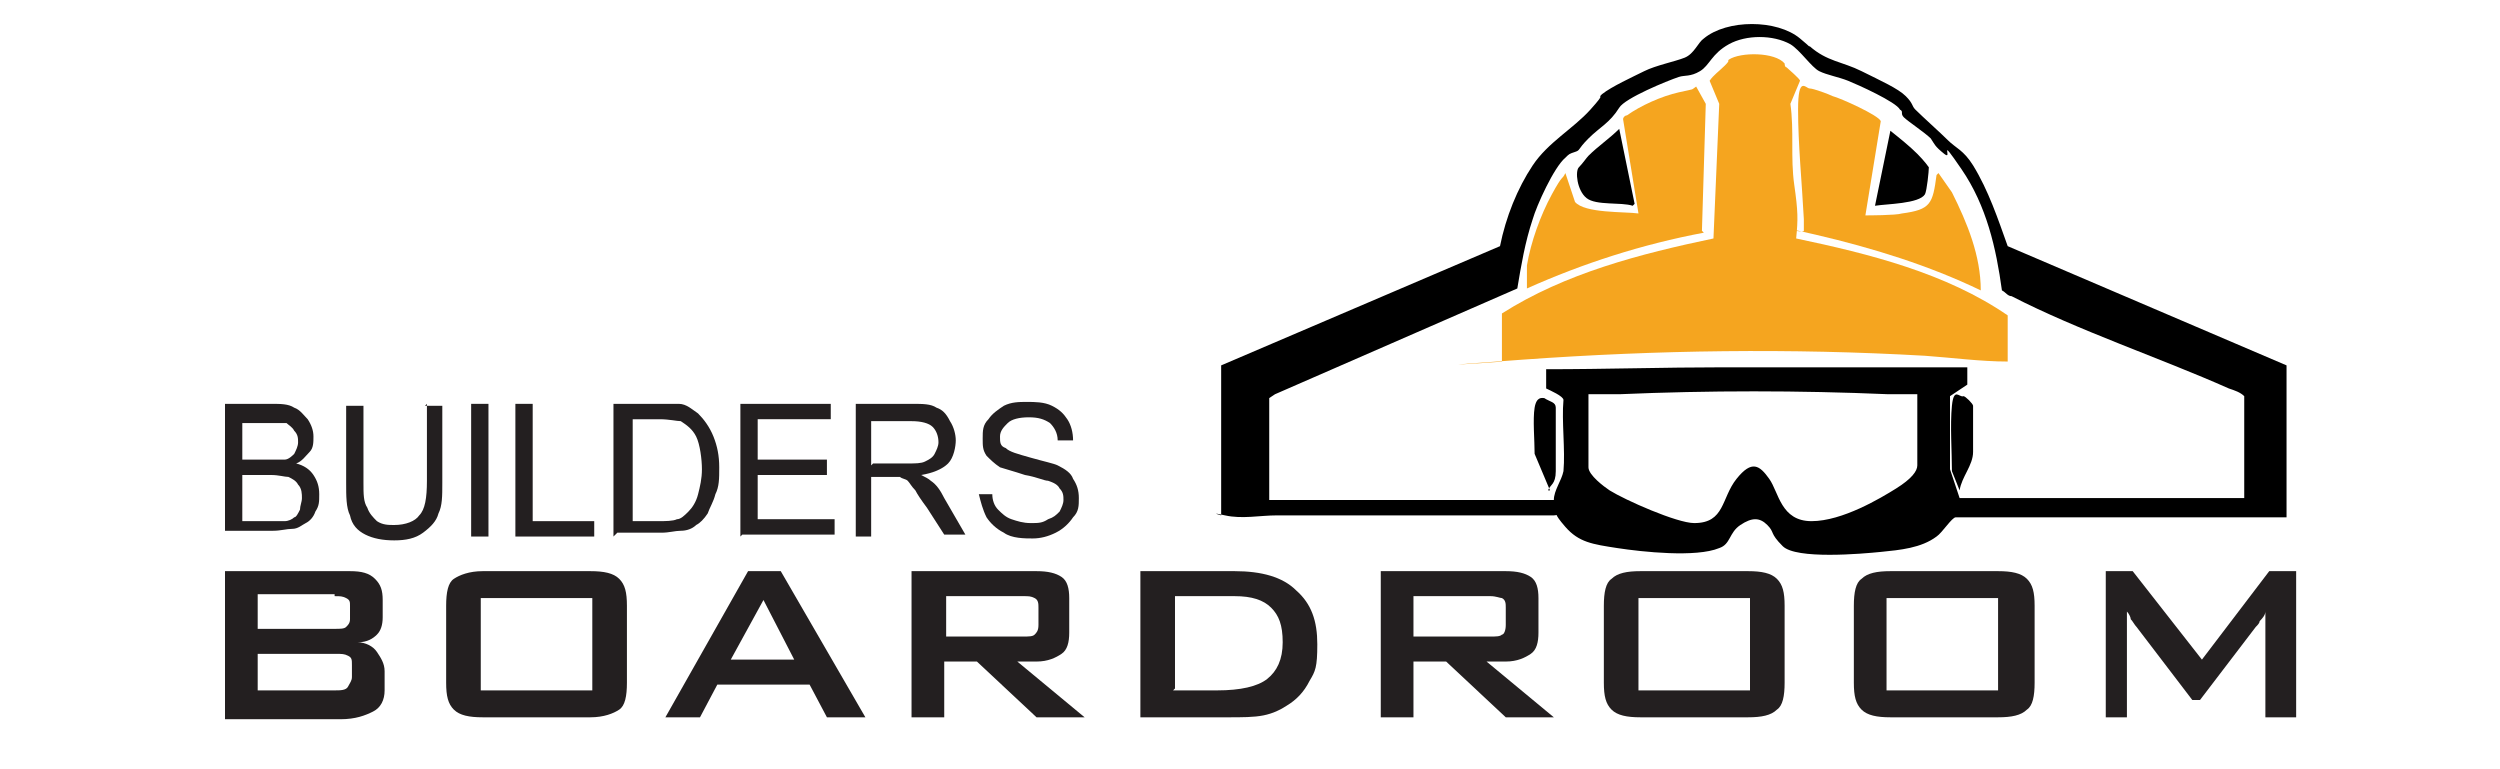 <svg xmlns="http://www.w3.org/2000/svg" id="Layer_1" viewBox="0 0 130 40"><defs><style>      .st0 {        fill: #231f20;      }      .st1 {        fill: #f5a51f;      }    </style></defs><g><path d="M94.1,2.4c.9.8,1.7.8,2.7,1.3s1.9.9,2.3,1.3.3.5.5.7c.4.4,1.3,1.2,1.7,1.6s.8.5,1.3,1.3c.8,1.3,1.3,2.8,1.8,4.2l14.5,6.2v7.9s-17.2,0-17.2,0c-.2,0-.7.8-1,1-.8.6-1.9.7-2.9.8s-4.4.4-5.1-.3-.4-.7-.8-1.1-.8-.4-1.4,0-.5,1-1.1,1.2c-1.2.5-4,.2-5.3,0s-2-.3-2.7-1.1-.3-.6-.6-.6c-4.8,0-9.6,0-14.4,0-.9,0-1.8.2-2.7,0s-.2,0-.2,0v-7.8c0,0,14.5-6.2,14.5-6.2h0c.3-1.5.9-3,1.7-4.2s2.1-1.9,3-2.9.3-.5.6-.8c.5-.4,1.6-.9,2.2-1.2s1.6-.5,2.1-.7.7-.8,1-1c1.2-1,3.8-1,5,0s.3.4.4.5ZM66,20.7v5.3h14.8c0-.5.4-1,.5-1.5.1-1.1-.1-2.6,0-3.7,0-.2-.7-.5-.9-.6v-1c3.1,0,6.1-.1,9.2-.1s5.3,0,7.9,0,3.2,0,4.8,0v.9s-.9.6-.9.6v3.8s.5,1.5.5,1.5h14.8v-5.3c-.2-.2-.5-.3-.8-.4-3.6-1.6-7.8-3-11.3-4.8-.2,0-.3-.2-.5-.3-.3-2.2-.8-4.4-2.1-6.3s-.4-.4-.9-.8-.5-.5-.7-.8c-.3-.3-1.2-.9-1.4-1.1s0-.3-.2-.4c-.2-.4-2.2-1.3-2.7-1.5s-1.1-.3-1.5-.5-1-1.1-1.5-1.4c-.9-.5-2.3-.5-3.2,0s-1,1.1-1.5,1.4-.8.2-1.1.3c-.6.2-2.8,1.1-3.1,1.6-.5.8-1,1-1.6,1.6s-.4.6-.7.7-.3.1-.5.3c-.6.5-1.5,2.5-1.7,3.2-.4,1.2-.6,2.4-.8,3.6l-12.6,5.5ZM99.8,20.5c-.5,0-1.1,0-1.6,0-4.7-.2-9.3-.2-14,0-.5,0-1.1,0-1.6,0v3.8c0,.4.8,1,1.1,1.2.8.5,3.5,1.7,4.4,1.7,1.6,0,1.4-1.3,2.2-2.3s1.2-.7,1.7,0,.6,2.2,2.2,2.2,3.6-1.2,4.4-1.7,1.1-.9,1.1-1.2v-3.8Z"></path><path class="st1" d="M92.8,3.3c0,0,0,.2.1.2.1.1.7.6.7.7l-.5,1.2c.2,1.4,0,2.8.2,4.2s.2,1.8.1,2.8c3.8.8,7.8,1.8,11,4v2.4c-1.4,0-2.9-.2-4.3-.3-7-.4-13.9-.3-20.9.2s-.8.1-1.1.1v-2.4s0-.1,0-.1c3.3-2.1,7.2-3.1,11-3.9l.3-7-.5-1.2c.2-.3.5-.5.8-.8s.1-.2.2-.3c.6-.4,2.4-.4,2.9.2Z"></path><path class="st1" d="M100.8,9l.7,1c.8,1.6,1.5,3.3,1.5,5.1-2.7-1.3-5.6-2.2-8.6-2.9s-.6,0-.6-.2,0-.4,0-.6c-.1-1.9-.3-3.9-.3-5.7s.4-1.1.6-1.1,1,.3,1.2.4c.4.1,2.4,1,2.5,1.3l-.8,4.9c.1,0,1.6,0,1.9-.1,1.5-.2,1.6-.5,1.8-2Z"></path><path class="st1" d="M88.6,12.1c-3.2.6-6.3,1.6-9.2,2.9,0,0,0-1,0-1.2.2-1.2.7-2.6,1.3-3.7s.5-.7.7-1.1l.5,1.5c.5.6,2.6.5,3.3.6l-.8-4.9c0-.1.1-.2.2-.2.7-.5,1.8-1,2.7-1.2s.6-.1.9-.3l.5.9-.2,6.6Z"></path><path d="M84.9,10.7c-.6-.2-1.9,0-2.4-.4s-.6-1.4-.4-1.6.4-.5.5-.6c.5-.5,1.1-.9,1.6-1.4l.8,3.9Z"></path><path d="M97.5,10.7l.8-3.9c.5.4,1,.8,1.4,1.2s.6.7.6.7c0,.2-.1,1.2-.2,1.4-.3.5-2,.5-2.6.6Z"></path><path d="M80.6,25.5l-.8-1.9c0-.7-.1-1.8,0-2.4s.4-.5.5-.5c.3.2.6.2.6.5,0,.6,0,2.6,0,3.3s-.3.7-.4,1Z"></path><path d="M101.9,25.5l-.4-1c0-1-.1-2.4,0-3.4s.4-.4.6-.5c.1,0,.5.4.5.5,0,.4,0,1.9,0,2.4,0,.7-.6,1.3-.7,2Z"></path></g><g><path class="st0" d="M11.7,37.3v-7.6h6.5c.6,0,1,.1,1.3.4s.4.6.4,1.1v.9c0,.4-.1.7-.3.9-.2.2-.5.4-1,.4.4,0,.8.2,1,.5.2.3.4.6.4,1v1c0,.5-.2.9-.6,1.1s-.9.4-1.7.4h-6ZM17.4,30.9h-4v1.8h4c.3,0,.5,0,.6-.1s.2-.2.2-.4v-.7c0-.2,0-.3-.2-.4s-.3-.1-.6-.1ZM17.4,34h-4v1.9h4c.3,0,.6,0,.7-.2s.2-.3.2-.5v-.6c0-.3,0-.4-.2-.5s-.3-.1-.7-.1Z"></path><path class="st0" d="M23.2,31.5c0-.7.1-1.2.4-1.4s.8-.4,1.5-.4h5.6c.7,0,1.2.1,1.5.4s.4.7.4,1.4v4c0,.7-.1,1.2-.4,1.4s-.8.4-1.5.4h-5.6c-.7,0-1.2-.1-1.5-.4s-.4-.7-.4-1.4v-4ZM25,35.9h5.8v-4.8h-5.8v4.8Z"></path><path class="st0" d="M34.6,37.3l4.3-7.6h1.7l4.4,7.6h-2l-.9-1.7h-4.8l-.9,1.7h-1.8ZM38,34.3h3.3l-1.6-3.1-1.7,3.1Z"></path><path class="st0" d="M47.4,37.3v-7.6h6.5c.6,0,1,.1,1.3.3.3.2.4.6.4,1.1v1.8c0,.5-.1.9-.4,1.1-.3.2-.7.4-1.3.4h-1l3.5,2.9h-2.5l-3.1-2.9h-1.7v2.9h-1.7ZM53.2,31h-4v2.1h4c.3,0,.5,0,.6-.1s.2-.2.2-.5v-.9c0-.2,0-.4-.2-.5s-.3-.1-.6-.1Z"></path><path class="st0" d="M59.3,37.3v-7.6h4.9c1.4,0,2.5.3,3.2,1,.8.7,1.1,1.6,1.1,2.8s-.1,1.4-.4,1.9c-.3.6-.7,1-1.2,1.3-.3.2-.7.4-1.2.5s-1.1.1-1.9.1h-4.4ZM61,35.9h2.3c1.2,0,2.1-.2,2.6-.6.5-.4.8-1,.8-1.9s-.2-1.4-.6-1.8c-.4-.4-1-.6-1.9-.6h-3.1v4.8Z"></path><path class="st0" d="M71.8,37.3v-7.6h6.5c.6,0,1,.1,1.3.3.3.2.4.6.4,1.1v1.8c0,.5-.1.9-.4,1.1s-.7.4-1.3.4h-1l3.5,2.9h-2.5l-3.1-2.9h-1.7v2.9h-1.7ZM77.5,31h-4v2.1h4c.3,0,.5,0,.6-.1.1,0,.2-.2.2-.5v-.9c0-.2,0-.4-.2-.5-.1,0-.3-.1-.6-.1Z"></path><path class="st0" d="M83.4,31.5c0-.7.1-1.2.4-1.4.3-.3.8-.4,1.5-.4h5.6c.7,0,1.2.1,1.5.4.3.3.4.7.4,1.4v4c0,.7-.1,1.2-.4,1.4-.3.3-.8.4-1.5.4h-5.6c-.7,0-1.2-.1-1.5-.4-.3-.3-.4-.7-.4-1.4v-4ZM85.2,35.9h5.8v-4.8h-5.8v4.8Z"></path><path class="st0" d="M96.4,31.5c0-.7.1-1.2.4-1.4.3-.3.8-.4,1.5-.4h5.6c.7,0,1.2.1,1.5.4.3.3.4.7.4,1.4v4c0,.7-.1,1.2-.4,1.4-.3.3-.8.4-1.5.4h-5.6c-.7,0-1.2-.1-1.5-.4-.3-.3-.4-.7-.4-1.4v-4ZM98.1,35.9h5.8v-4.8h-5.8v4.8Z"></path><path class="st0" d="M109.5,37.3v-7.6h1.4l3.6,4.6,3.5-4.6h1.4v7.6h-1.6v-4.7c0,0,0-.2,0-.3,0-.1,0-.3,0-.5,0,.2-.2.4-.3.5,0,.1-.1.2-.2.3l-2.9,3.8h-.4l-2.9-3.8c-.1-.1-.2-.3-.3-.4,0-.1-.1-.3-.2-.4,0,.2,0,.3,0,.4,0,.1,0,.3,0,.4v4.7h-1.4Z"></path></g><g><path class="st0" d="M11.7,27.9v-6.9h2.4c.5,0,.9,0,1.2.2.3.1.5.4.7.6.2.3.3.6.3.9s0,.6-.2.8-.4.5-.7.6c.4.1.7.3.9.6s.3.6.3,1,0,.6-.2.9c-.1.3-.3.5-.5.6s-.4.3-.7.3c-.3,0-.6.1-1,.1h-2.5ZM12.6,23.9h1.4c.4,0,.7,0,.8,0,.2,0,.4-.2.5-.3.1-.2.2-.4.2-.6s0-.4-.2-.6c-.1-.2-.3-.3-.4-.4-.2,0-.5,0-1,0h-1.3v2.1ZM12.6,27.1h1.6c.3,0,.5,0,.6,0,.2,0,.4-.1.5-.2.1,0,.2-.2.3-.4,0-.2.1-.4.1-.6s0-.5-.2-.7c-.1-.2-.3-.3-.5-.4-.2,0-.5-.1-.9-.1h-1.5v2.4Z"></path><path class="st0" d="M22.1,21.1h.9v4c0,.7,0,1.2-.2,1.6-.1.4-.4.7-.8,1-.4.3-.9.4-1.5.4s-1.1-.1-1.5-.3c-.4-.2-.7-.5-.8-1-.2-.4-.2-1-.2-1.7v-4h.9v4c0,.6,0,1,.2,1.3.1.3.3.5.5.7.3.2.6.2.9.2.6,0,1.1-.2,1.3-.5.3-.3.4-.9.4-1.8v-4Z"></path><path class="st0" d="M24.5,27.9v-6.9h.9v6.9h-.9Z"></path><path class="st0" d="M26.8,27.9v-6.9h.9v6.1h3.2v.8h-4.1Z"></path><path class="st0" d="M31.9,27.9v-6.9h2.2c.5,0,.9,0,1.2,0,.4,0,.7.3,1,.5.3.3.6.7.8,1.2.2.5.3,1,.3,1.6s0,1-.2,1.4c-.1.4-.3.7-.4,1-.2.3-.4.5-.6.6-.2.2-.5.3-.8.3s-.6.1-1,.1h-2.3ZM32.8,27.1h1.4c.4,0,.8,0,1-.1.2,0,.4-.2.6-.4.2-.2.4-.5.5-.9.1-.4.2-.8.2-1.3s-.1-1.3-.3-1.7-.5-.6-.8-.8c-.2,0-.6-.1-1.1-.1h-1.4v5.3Z"></path><path class="st0" d="M38.5,27.9v-6.9h4.7v.8h-3.8v2.1h3.6v.8h-3.6v2.3h4v.8h-4.8Z"></path><path class="st0" d="M44.5,27.9v-6.9h2.9c.6,0,1,0,1.3.2.3.1.5.3.7.7.2.3.3.7.3,1s-.1.9-.4,1.2c-.3.3-.8.5-1.4.6.2.1.4.2.5.3.3.2.5.5.7.9l1.1,1.9h-1.1l-.9-1.4c-.3-.4-.5-.7-.6-.9-.2-.2-.3-.4-.4-.5s-.3-.1-.4-.2c0,0-.3,0-.5,0h-1v3.1h-.9ZM45.4,24.1h1.8c.4,0,.7,0,.9-.1s.4-.2.5-.4c.1-.2.2-.4.2-.6,0-.3-.1-.6-.3-.8-.2-.2-.6-.3-1.1-.3h-2.1v2.3Z"></path><path class="st0" d="M50.8,25.7h.8c0,.3.1.6.3.8s.4.4.7.5c.3.1.6.2,1,.2s.6,0,.9-.2c.3-.1.4-.2.6-.4.1-.2.2-.4.2-.6s0-.4-.2-.6c-.1-.2-.3-.3-.6-.4-.2,0-.6-.2-1.2-.3-.6-.2-1-.3-1.3-.4-.3-.2-.5-.4-.7-.6-.2-.3-.2-.5-.2-.9s0-.7.3-1c.2-.3.5-.5.8-.7.4-.2.8-.2,1.2-.2s.9,0,1.3.2c.4.2.6.4.8.7.2.3.3.7.3,1.1h-.8c0-.4-.2-.7-.4-.9-.3-.2-.6-.3-1.1-.3s-.9.1-1.1.3c-.2.2-.4.4-.4.7s0,.5.3.6c.2.2.6.3,1.3.5s1.2.3,1.4.4c.4.2.7.4.8.7.2.3.3.6.3,1s0,.7-.3,1c-.2.3-.5.6-.9.8s-.8.3-1.2.3-1.1,0-1.5-.3c-.4-.2-.7-.5-.9-.8-.2-.4-.3-.8-.4-1.2Z"></path></g></svg>